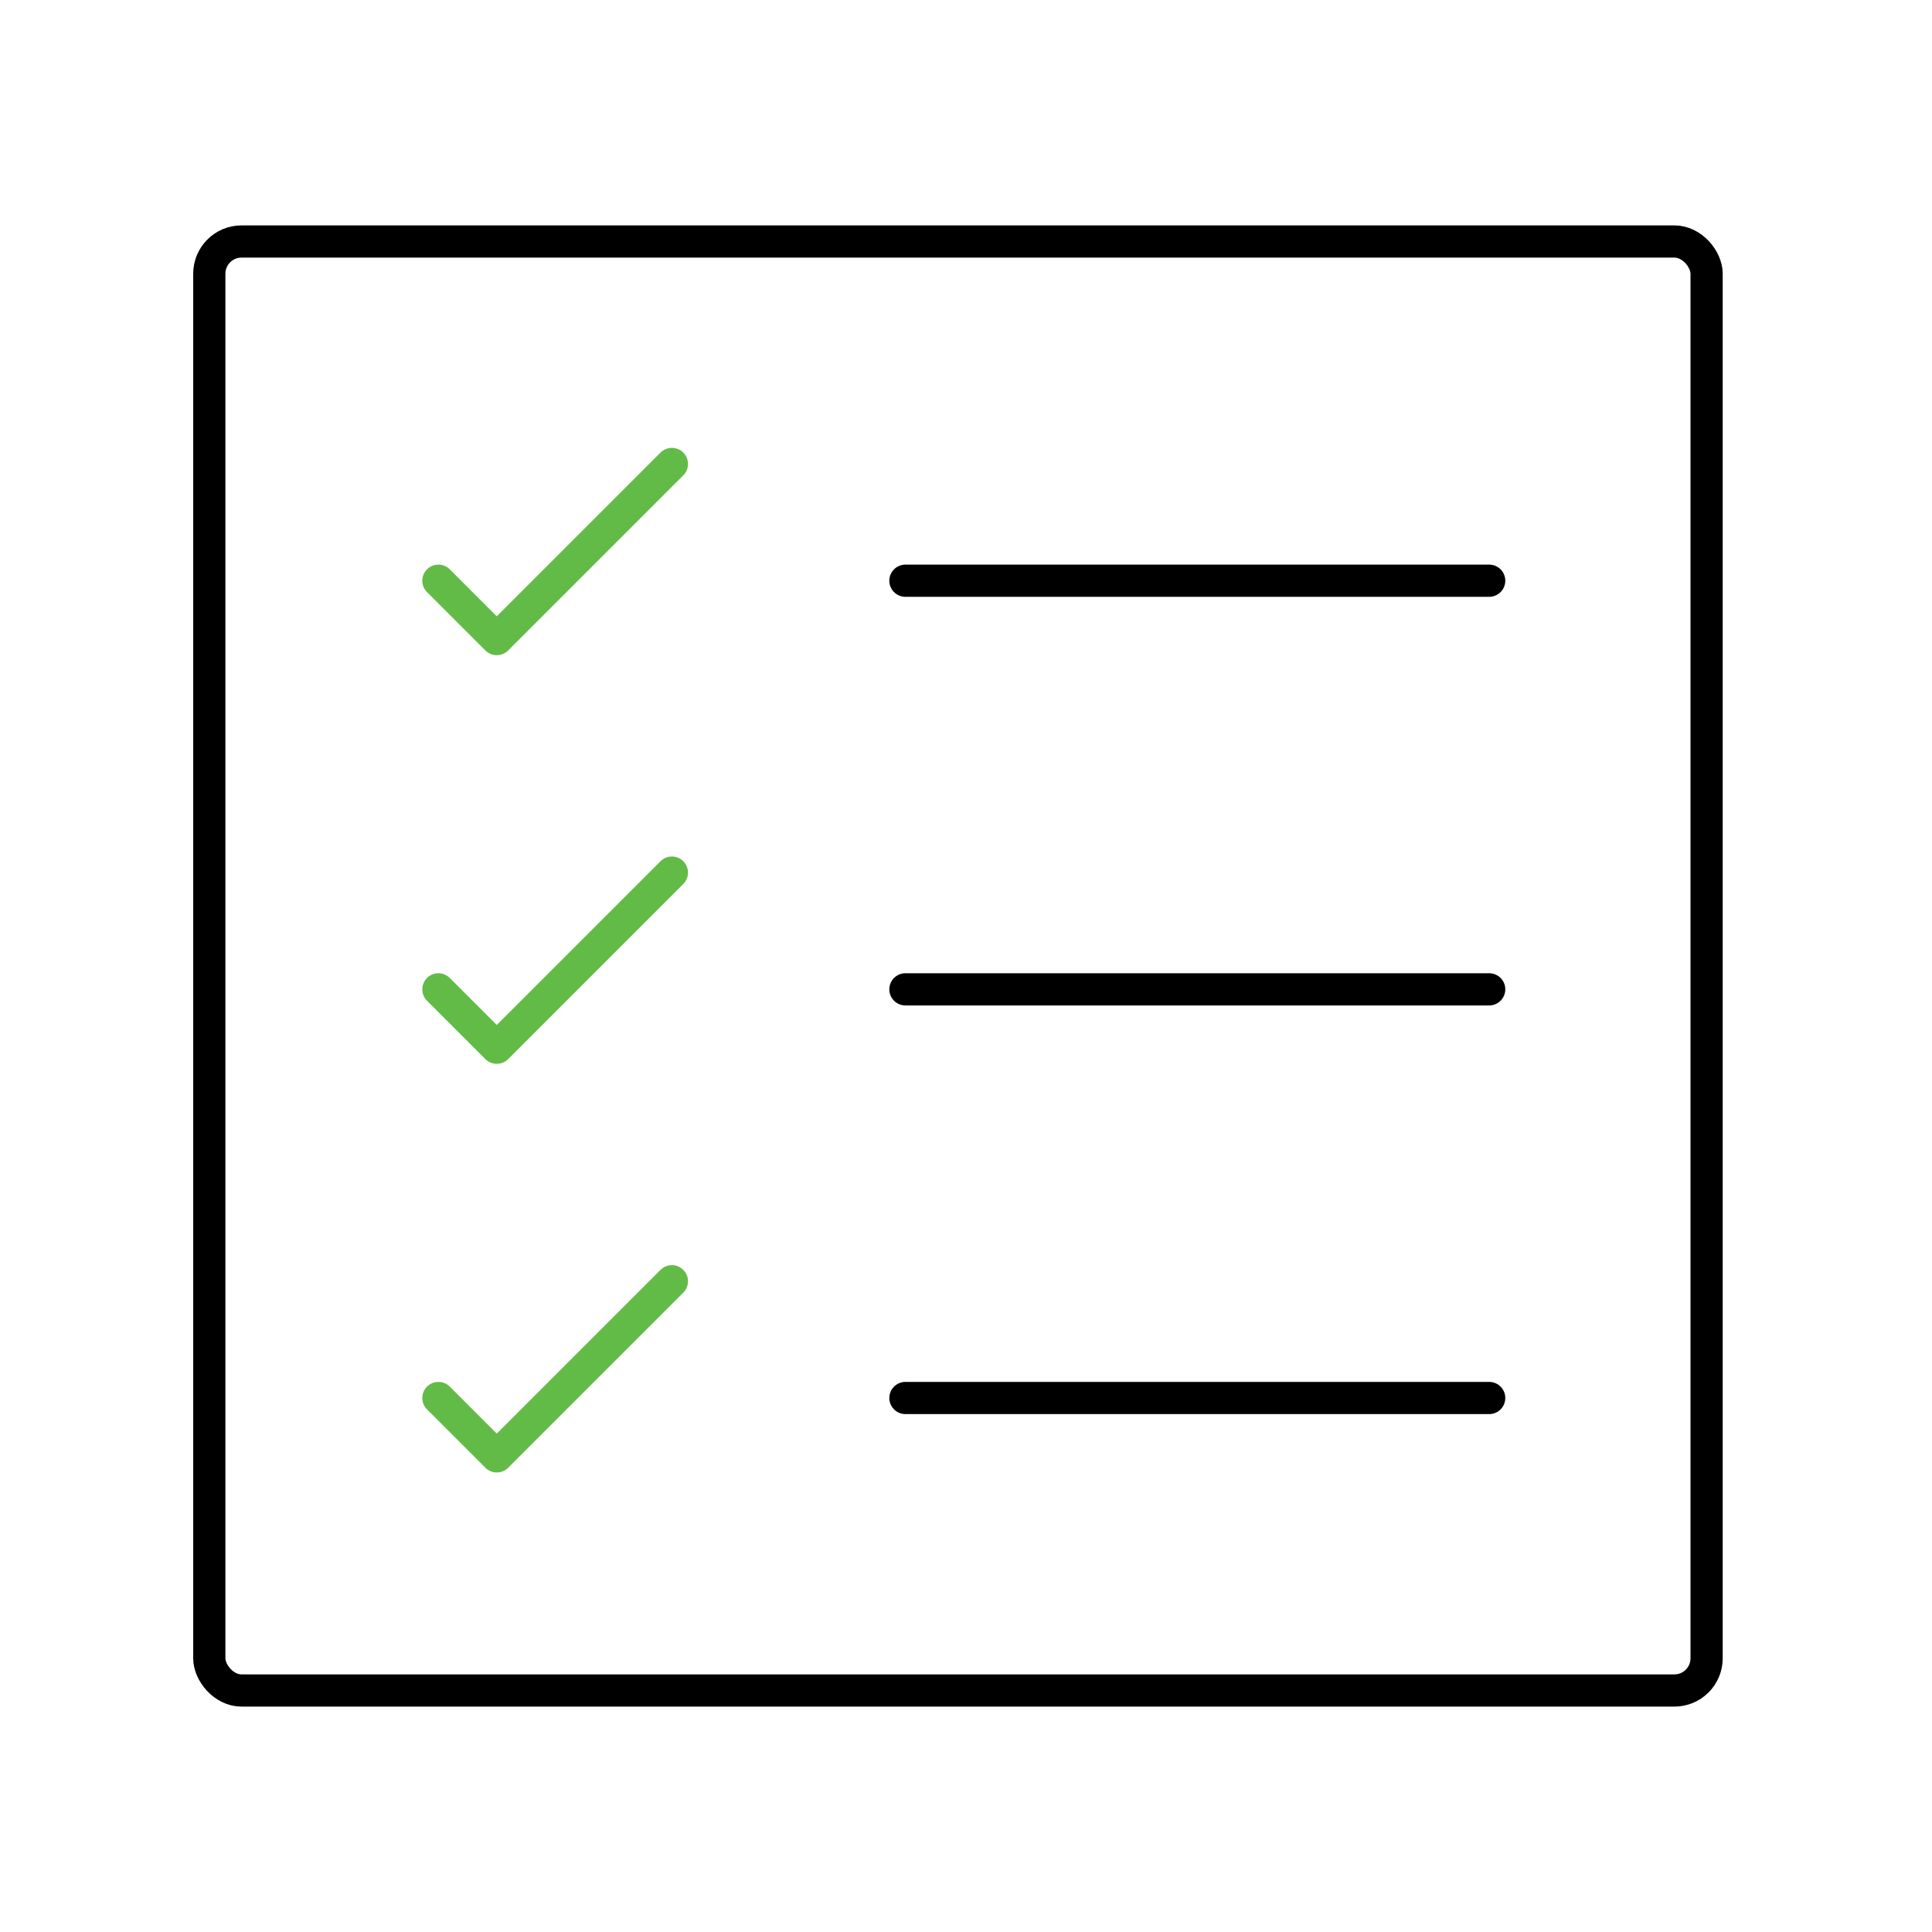 <svg xmlns="http://www.w3.org/2000/svg" width="120" height="120" viewBox="0 0 120 120" fill="none"><path d="M56.237 86.832H92.496" stroke="black" stroke-width="2" stroke-linecap="round" stroke-linejoin="round"></path><path d="M56.237 61.45H92.496" stroke="black" stroke-width="2" stroke-linecap="round" stroke-linejoin="round"></path><path d="M56.237 36.069H92.496" stroke="black" stroke-width="2" stroke-linecap="round" stroke-linejoin="round"></path><path d="M27.229 36.069L30.855 39.695L41.733 28.817" stroke="#62BB46" stroke-width="2" stroke-linecap="round" stroke-linejoin="round"></path><path d="M27.229 61.45L30.855 65.076L41.733 54.199" stroke="#62BB46" stroke-width="2" stroke-linecap="round" stroke-linejoin="round"></path><path d="M27.229 86.832L30.855 90.458L41.733 79.58" stroke="#62BB46" stroke-width="2" stroke-linecap="round" stroke-linejoin="round"></path><rect x="13" y="15" width="93" height="90" rx="2" stroke="black" stroke-width="2"></rect></svg>